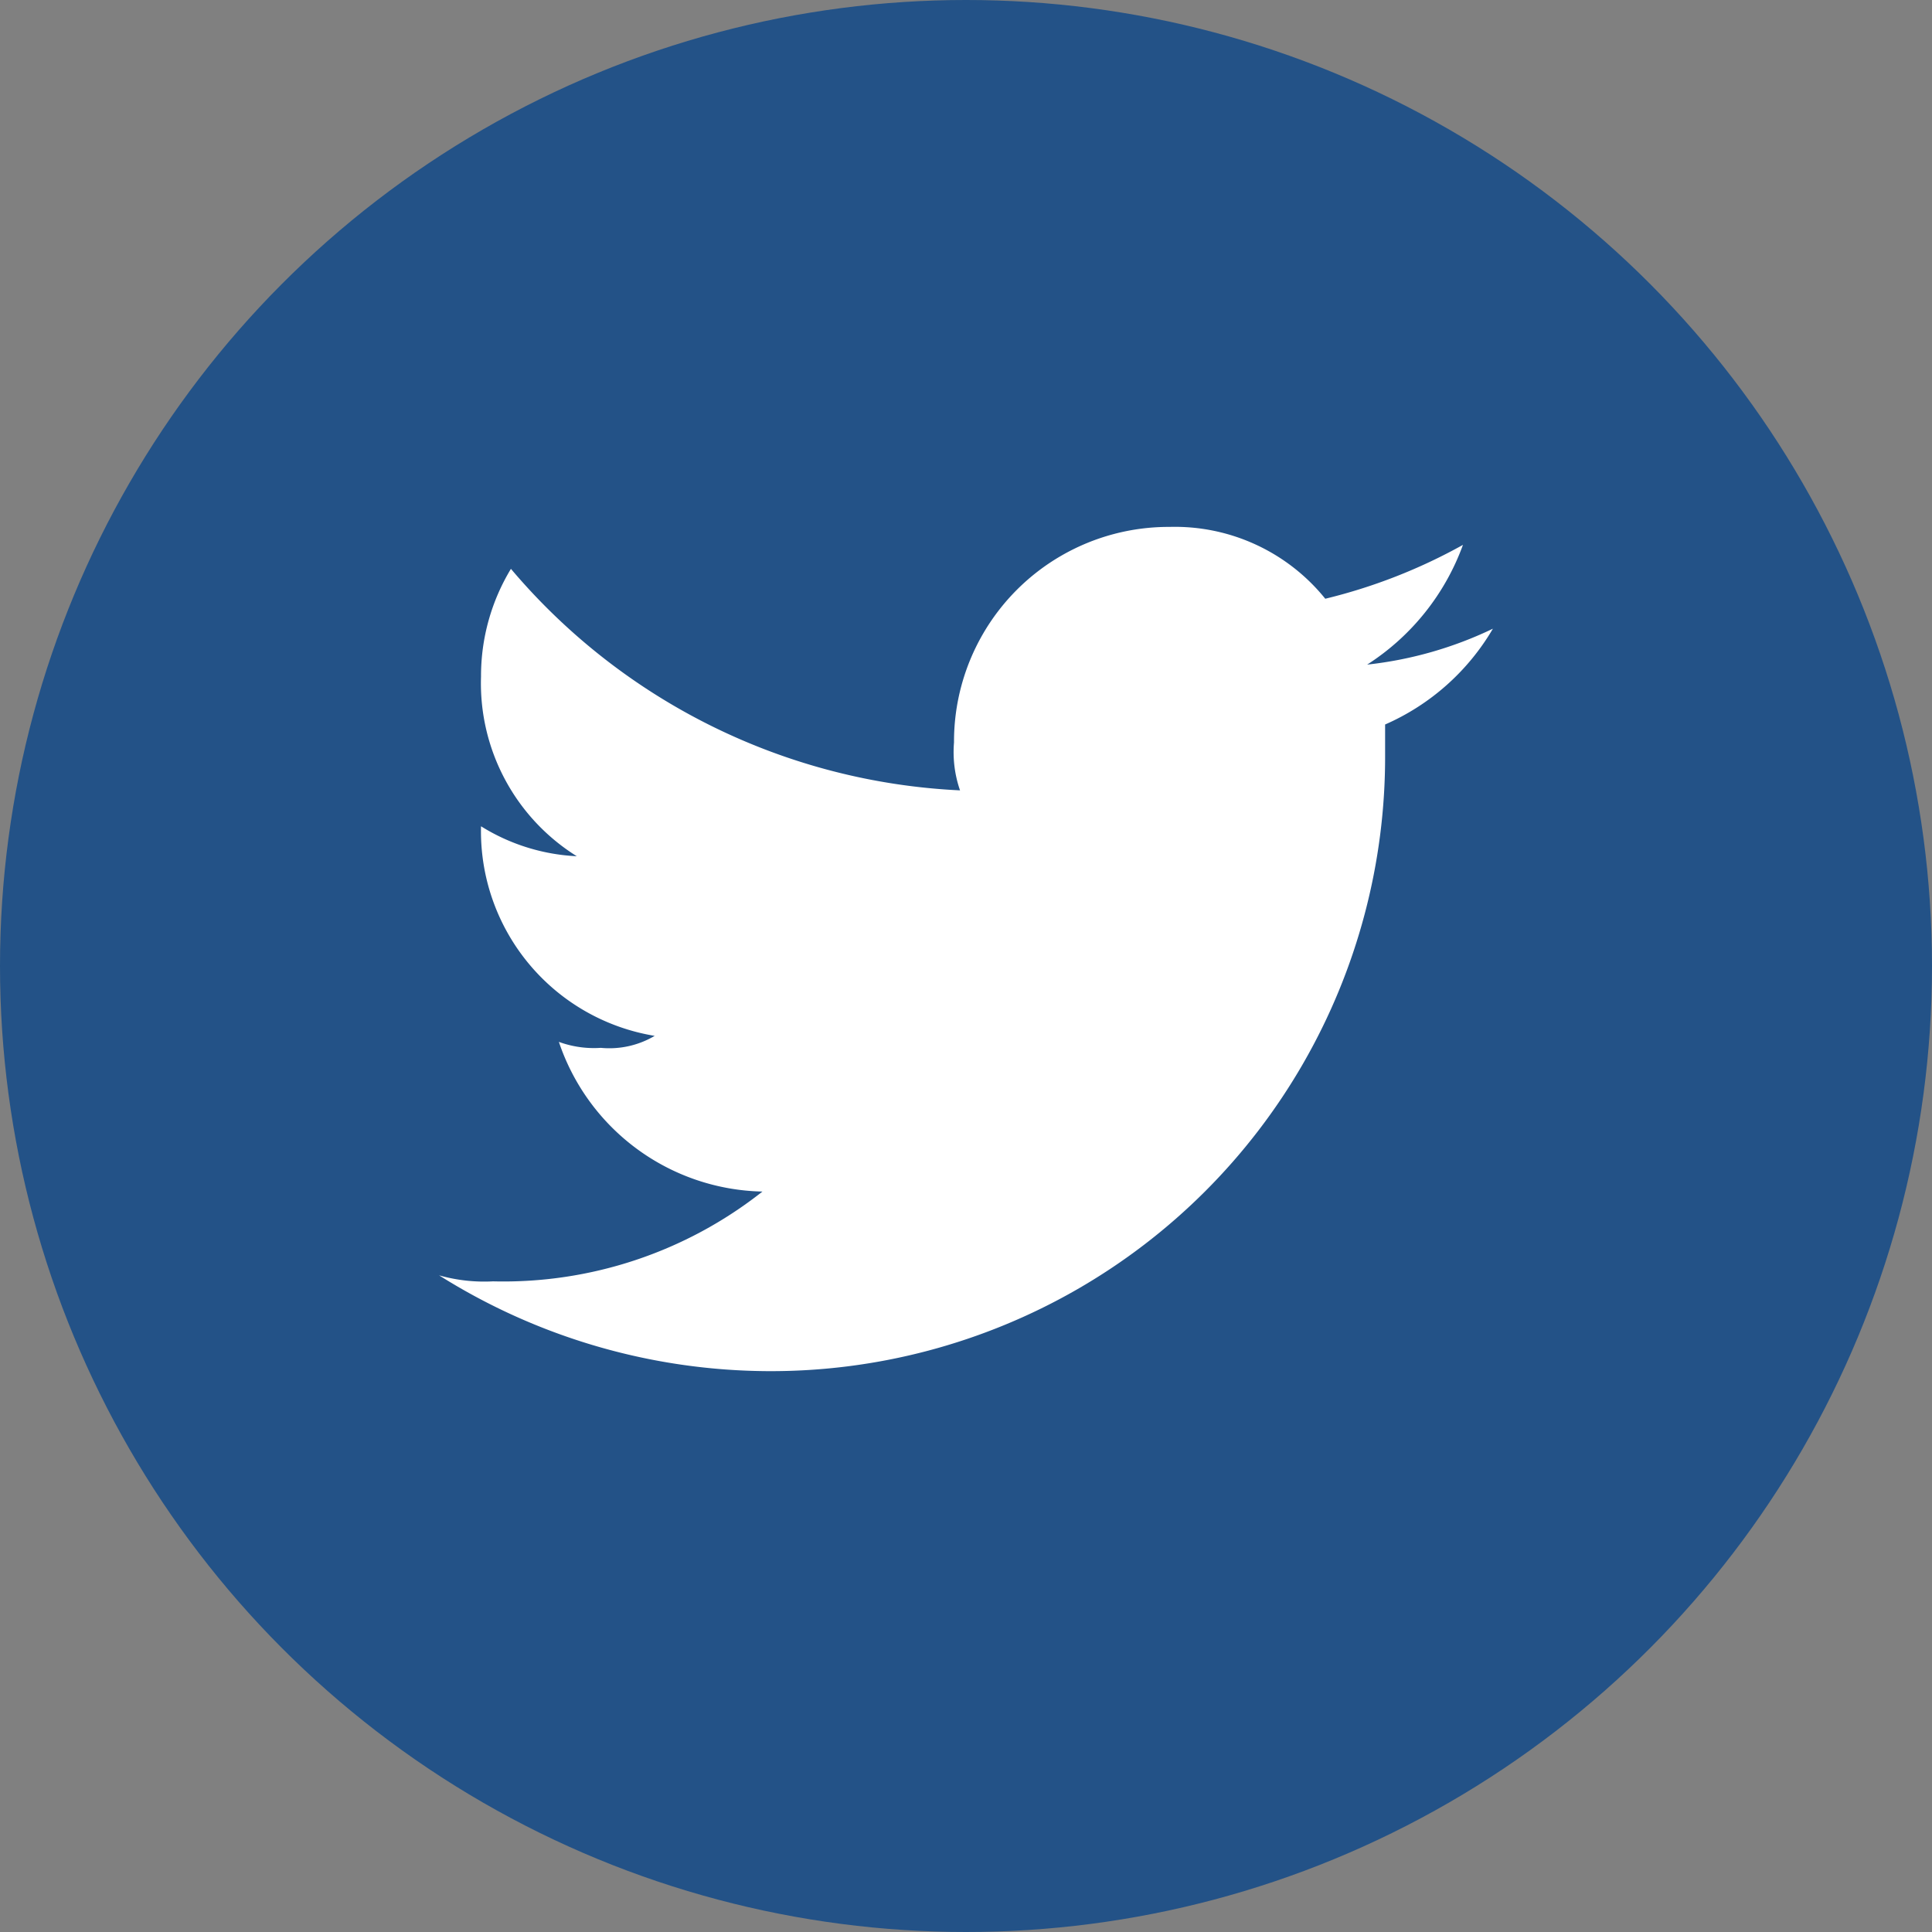 <svg id="footer-icon-tw" xmlns="http://www.w3.org/2000/svg" width="44" height="44" viewBox="0 0 44 44"><rect x="0" y="0" width="44" height="44" fill="#808080" stroke="none"/>  <circle id="Ellipse_179" data-name="Ellipse 179" cx="22" cy="22" r="22" fill="#235287" />  <path id="Path_27" data-name="Path 27" d="M24,2.318a8.813,8.813,0,0,1-2.864.818A5.446,5.446,0,0,0,23.318.409a12.508,12.508,0,0,1-3.136,1.227A4.4,4.4,0,0,0,16.636,0a4.889,4.889,0,0,0-4.909,4.909A2.658,2.658,0,0,0,11.864,6,14.267,14.267,0,0,1,1.636.955,4.709,4.709,0,0,0,.955,3.409,4.642,4.642,0,0,0,3.136,7.5,4.527,4.527,0,0,1,.955,6.818h0a4.723,4.723,0,0,0,3.955,4.773,2.027,2.027,0,0,1-1.227.273,2.321,2.321,0,0,1-.955-.136,5,5,0,0,0,4.636,3.409,9.518,9.518,0,0,1-6.136,2.045A3.775,3.775,0,0,1,0,17.045a14.184,14.184,0,0,0,7.5,2.182A13.989,13.989,0,0,0,21.545,5.182V4.5A5.318,5.318,0,0,0,24,2.318Z" transform="translate(10 12)" fill="#fff" /></svg>